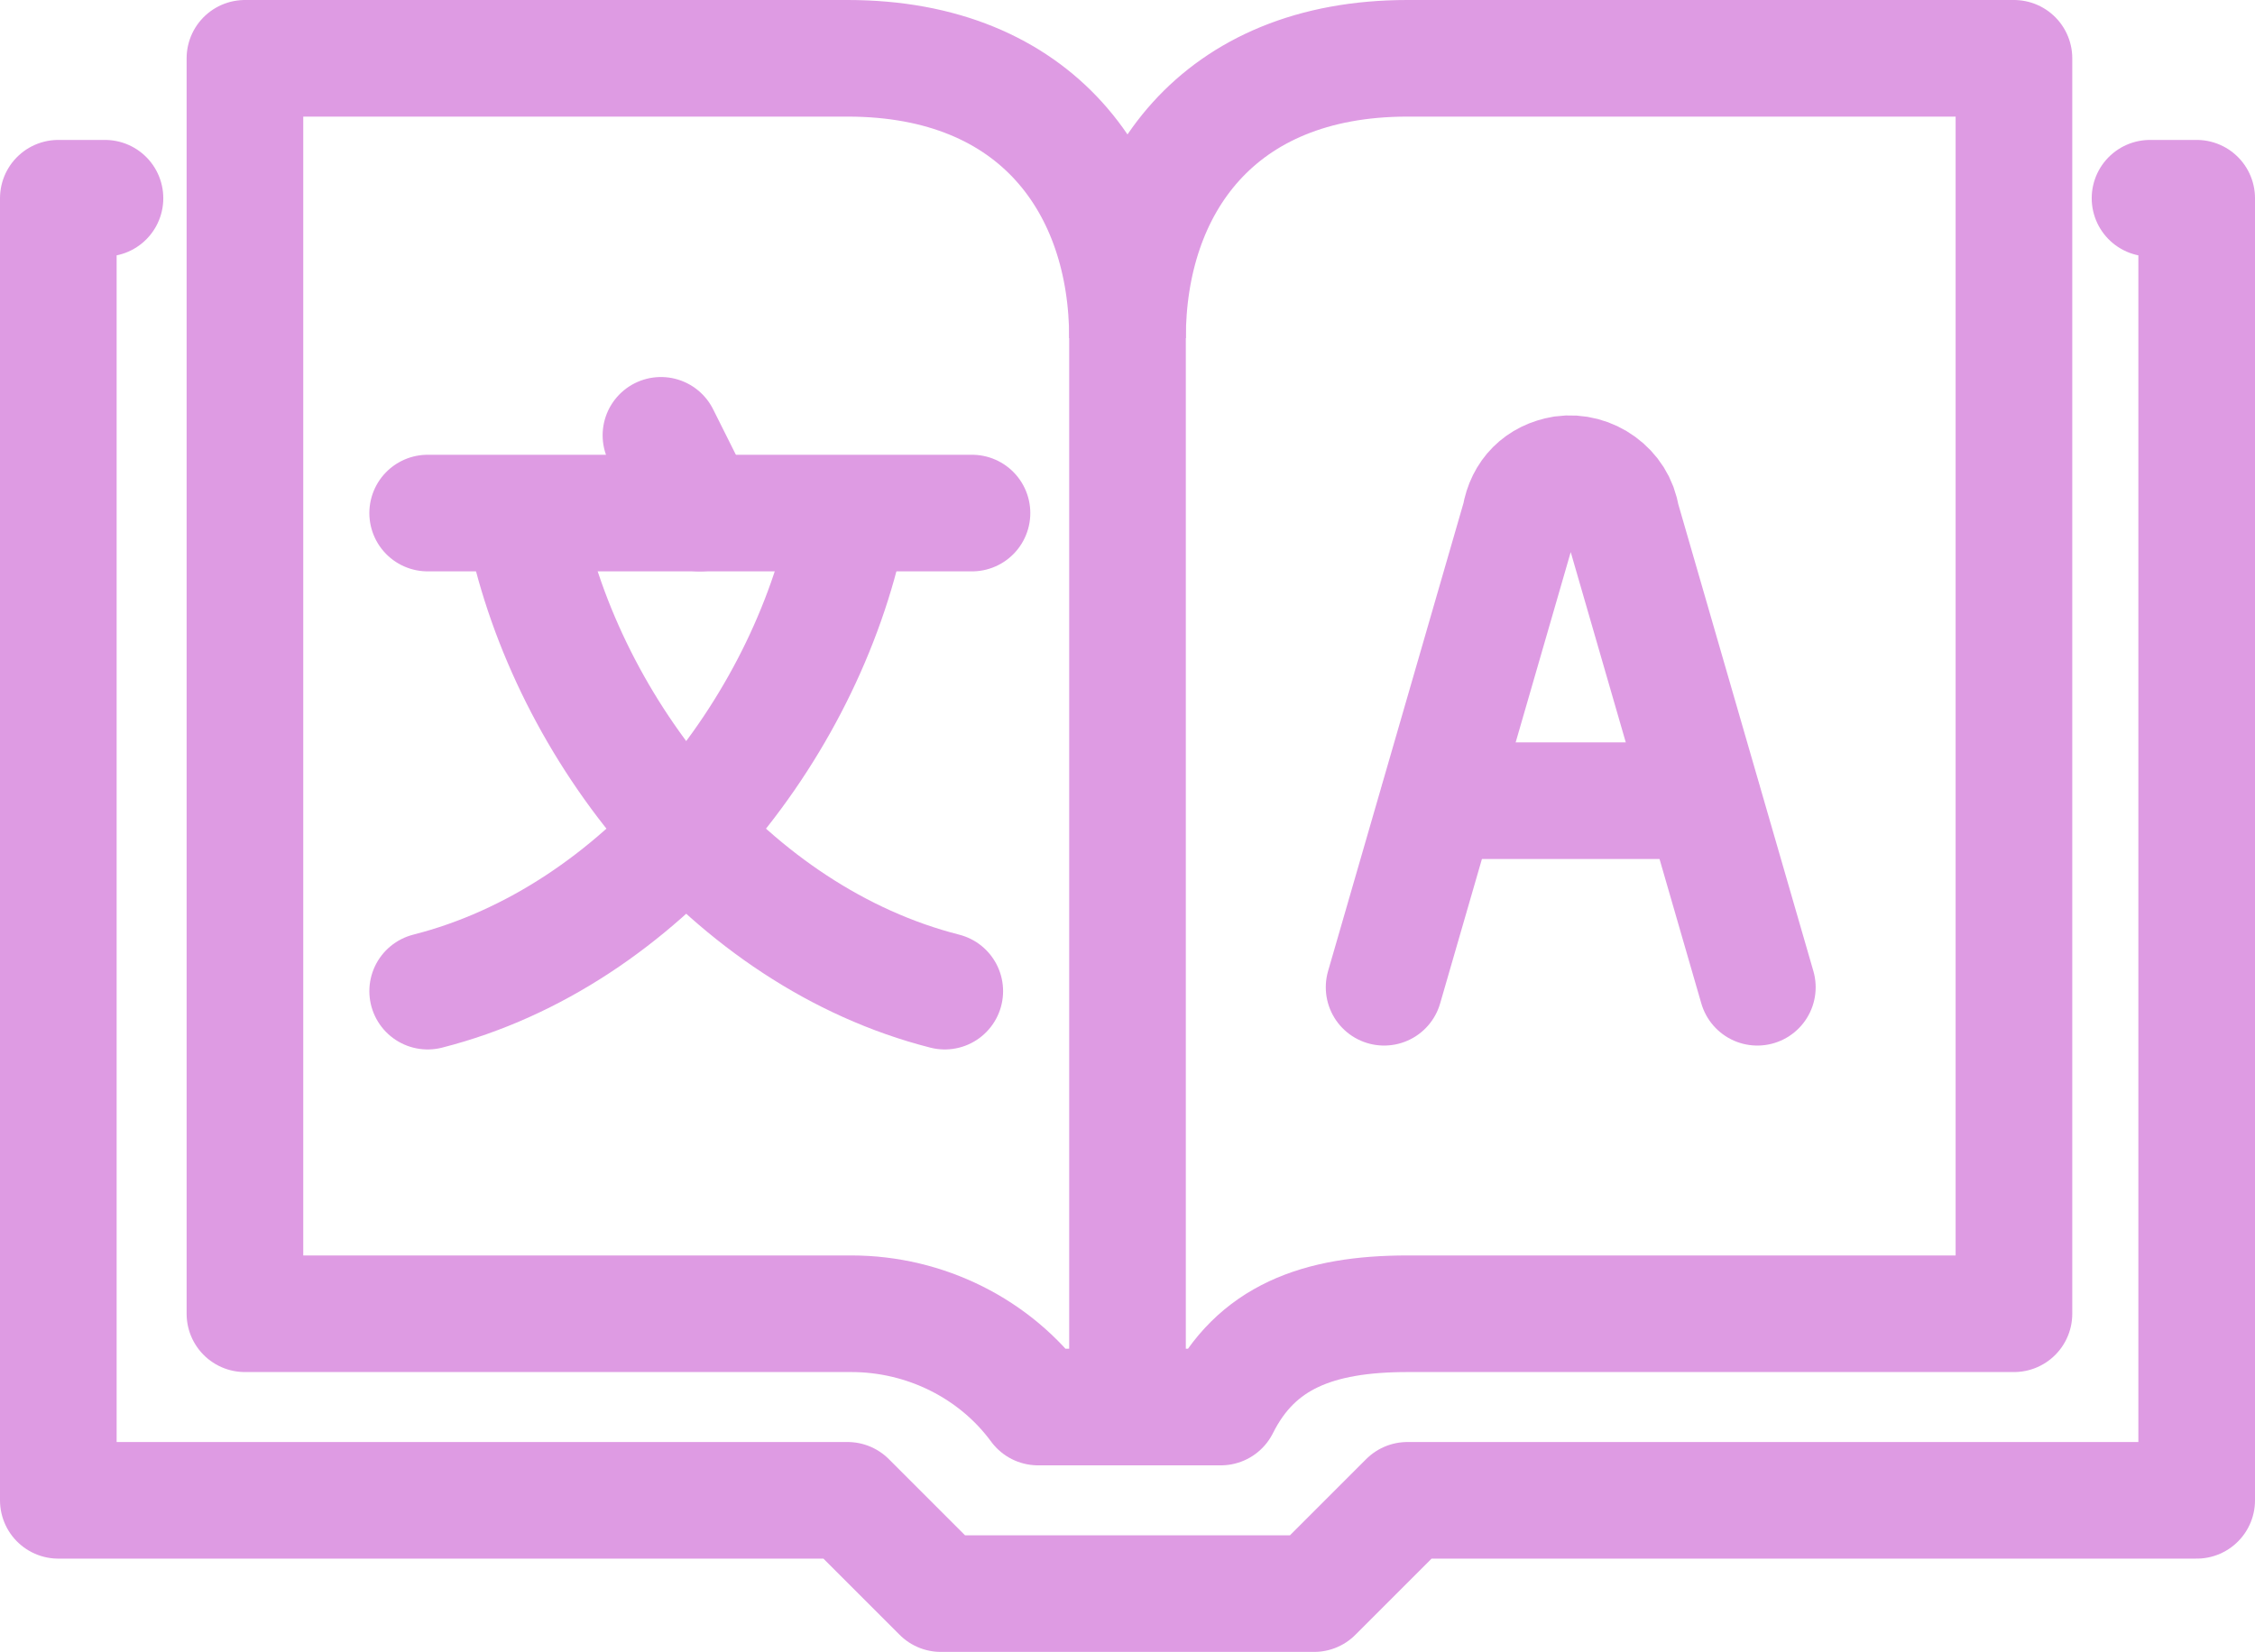 <?xml version="1.0" encoding="UTF-8"?>
<!-- Generator: Adobe Illustrator 25.4.8, SVG Export Plug-In . SVG Version: 6.00 Build 0)  -->
<svg xmlns="http://www.w3.org/2000/svg" xmlns:xlink="http://www.w3.org/1999/xlink" version="1.1" id="Ebene_1" x="0px" y="0px" viewBox="0 0 58 42.5" style="enable-background:new 0 0 58 42.5;" xml:space="preserve">
<style type="text/css">
	.st0{fill:none;stroke:#DE9BE3;stroke-width:3;stroke-linecap:round;stroke-linejoin:round;}
	.st1{fill:none;stroke:#DE9BE3;stroke-width:3;stroke-linejoin:round;}
</style>
<path class="st0" d="M2.7,5.1H1.5v33.5h20.3l2.4,2.4h9.6l2.4-2.4h20.3V5.1h-1.2"></path>
<path class="st1" d="M6.3,1.5v32.3h15.6c1.9,0,3.7,0.9,4.8,2.4H29V8.7c0-3.9-2.3-7.2-7.2-7.2H6.3z"></path>
<path class="st1" d="M29,8.7c0-3.9,2.3-7.2,7.2-7.2h15.6v32.3H36.2c-2.3,0-3.9,0.6-4.8,2.4H29"></path>
<line class="st0" x1="11" y1="13.2" x2="25" y2="13.2"></line>
<line class="st0" x1="17" y1="11.2" x2="18" y2="13.2"></line>
<path class="st0" d="M21.8,13.5c-1.1,5.3-5.3,10.6-10.8,12"></path>
<path class="st0" d="M13.5,13.5c1.1,5.3,5.3,10.6,10.8,12"></path>
<path class="st0" d="M45.2,25.4l-3.5-12.1c-0.1-0.7-0.8-1.2-1.5-1.1c-0.6,0.1-1,0.5-1.1,1.1l-3.5,12.1"></path>
<line class="st0" x1="37" y1="20.6" x2="43.8" y2="20.6"></line>
</svg>
